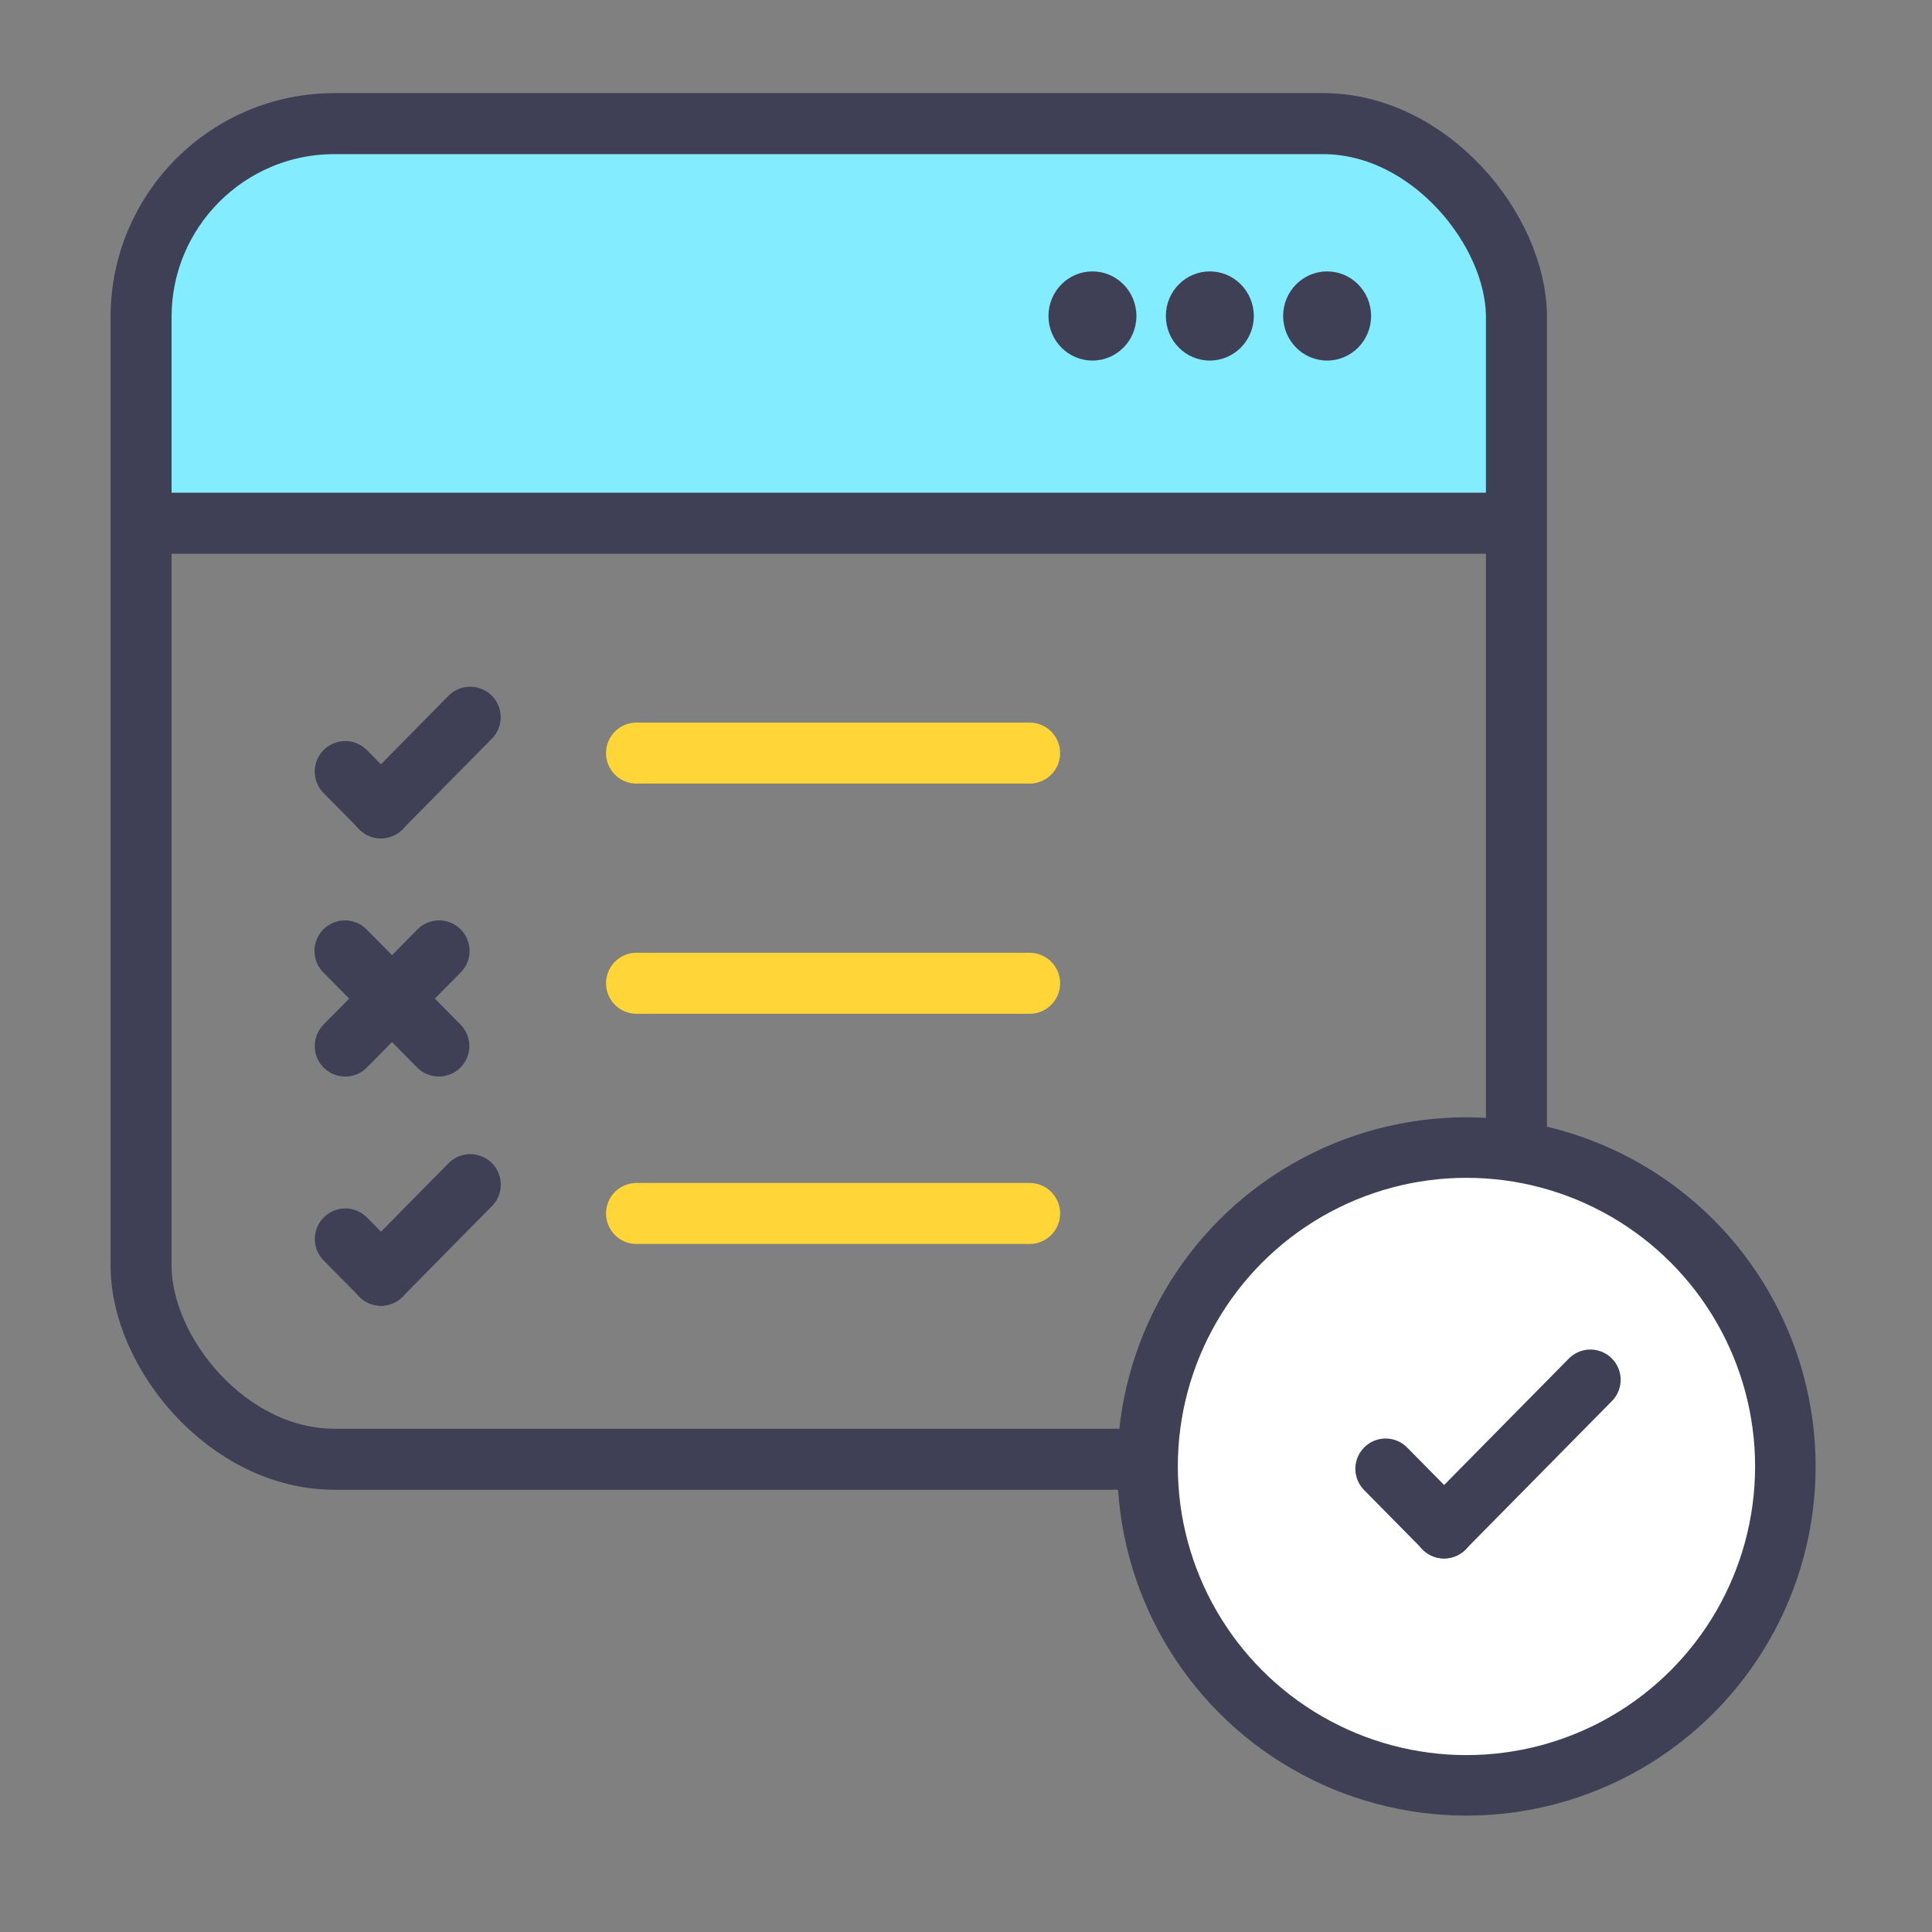<svg width="83" height="83" viewBox="0 0 83 83" fill="none" xmlns="http://www.w3.org/2000/svg">
<rect x="0" y="0" width="83" height="83" fill="#808080" stroke="none"/>
<mask id="mask0_597_881" style="mask-type:alpha" maskUnits="userSpaceOnUse" x="0" y="0" width="83" height="83">
<rect width="83" height="83" fill="#D9D9D9"/>
</mask>
<g mask="url(#mask0_597_881)">
<path d="M6.016 11.005C6.016 7.842 8.58 5.277 11.743 5.277H58.218C61.381 5.277 63.946 7.842 63.946 11.005V21.873H6.016V11.005Z" fill="#83ECFF"/>
<rect x="6.061" y="5.311" width="59.086" height="57.379" rx="8.307" stroke="#3F3F56" stroke-width="2.621"/>
<path d="M14.832 33.147L16.368 34.703" stroke="#3F3F56" stroke-width="2.621" stroke-linecap="round" stroke-linejoin="round"/>
<path d="M20.199 30.812L16.36 34.705" stroke="#3F3F56" stroke-width="2.621" stroke-linecap="round" stroke-linejoin="round"/>
<path d="M14.836 53.227L16.372 54.783" stroke="#3F3F56" stroke-width="2.621" stroke-linecap="round" stroke-linejoin="round"/>
<path d="M20.203 50.893L16.363 54.785" stroke="#3F3F56" stroke-width="2.621" stroke-linecap="round" stroke-linejoin="round"/>
<path d="M18.863 40.852L14.832 44.938" stroke="#3F3F56" stroke-width="2.621" stroke-linecap="round" stroke-linejoin="round"/>
<path d="M14.82 40.852L18.852 44.938" stroke="#3F3F56" stroke-width="2.621" stroke-linecap="round" stroke-linejoin="round"/>
<line x1="6.008" y1="22.478" x2="63.951" y2="22.478" stroke="#3F3F56" stroke-width="2.621"/>
<ellipse cx="46.932" cy="13.575" rx="1.889" ry="1.915" fill="#3F3F56"/>
<ellipse cx="51.975" cy="13.575" rx="1.889" ry="1.915" fill="#3F3F56"/>
<ellipse cx="57.014" cy="13.575" rx="1.889" ry="1.915" fill="#3F3F56"/>
<line x1="27.346" y1="32.353" x2="44.233" y2="32.353" stroke="#FFD537" stroke-width="2.621" stroke-linecap="round"/>
<line x1="27.346" y1="42.242" x2="44.233" y2="42.242" stroke="#FFD537" stroke-width="2.621" stroke-linecap="round"/>
<line x1="27.346" y1="52.131" x2="44.233" y2="52.131" stroke="#FFD537" stroke-width="2.621" stroke-linecap="round"/>
<circle cx="63" cy="63" r="13.7" fill="white" stroke="#3F3F56" stroke-width="2.6"/>
<path d="M59.527 63.1L62.043 65.65" stroke="#3F3F56" stroke-width="2.6" stroke-linecap="round" stroke-linejoin="round"/>
<path d="M68.324 59.277L62.035 65.653" stroke="#3F3F56" stroke-width="2.6" stroke-linecap="round" stroke-linejoin="round"/>
</g>
</svg>
